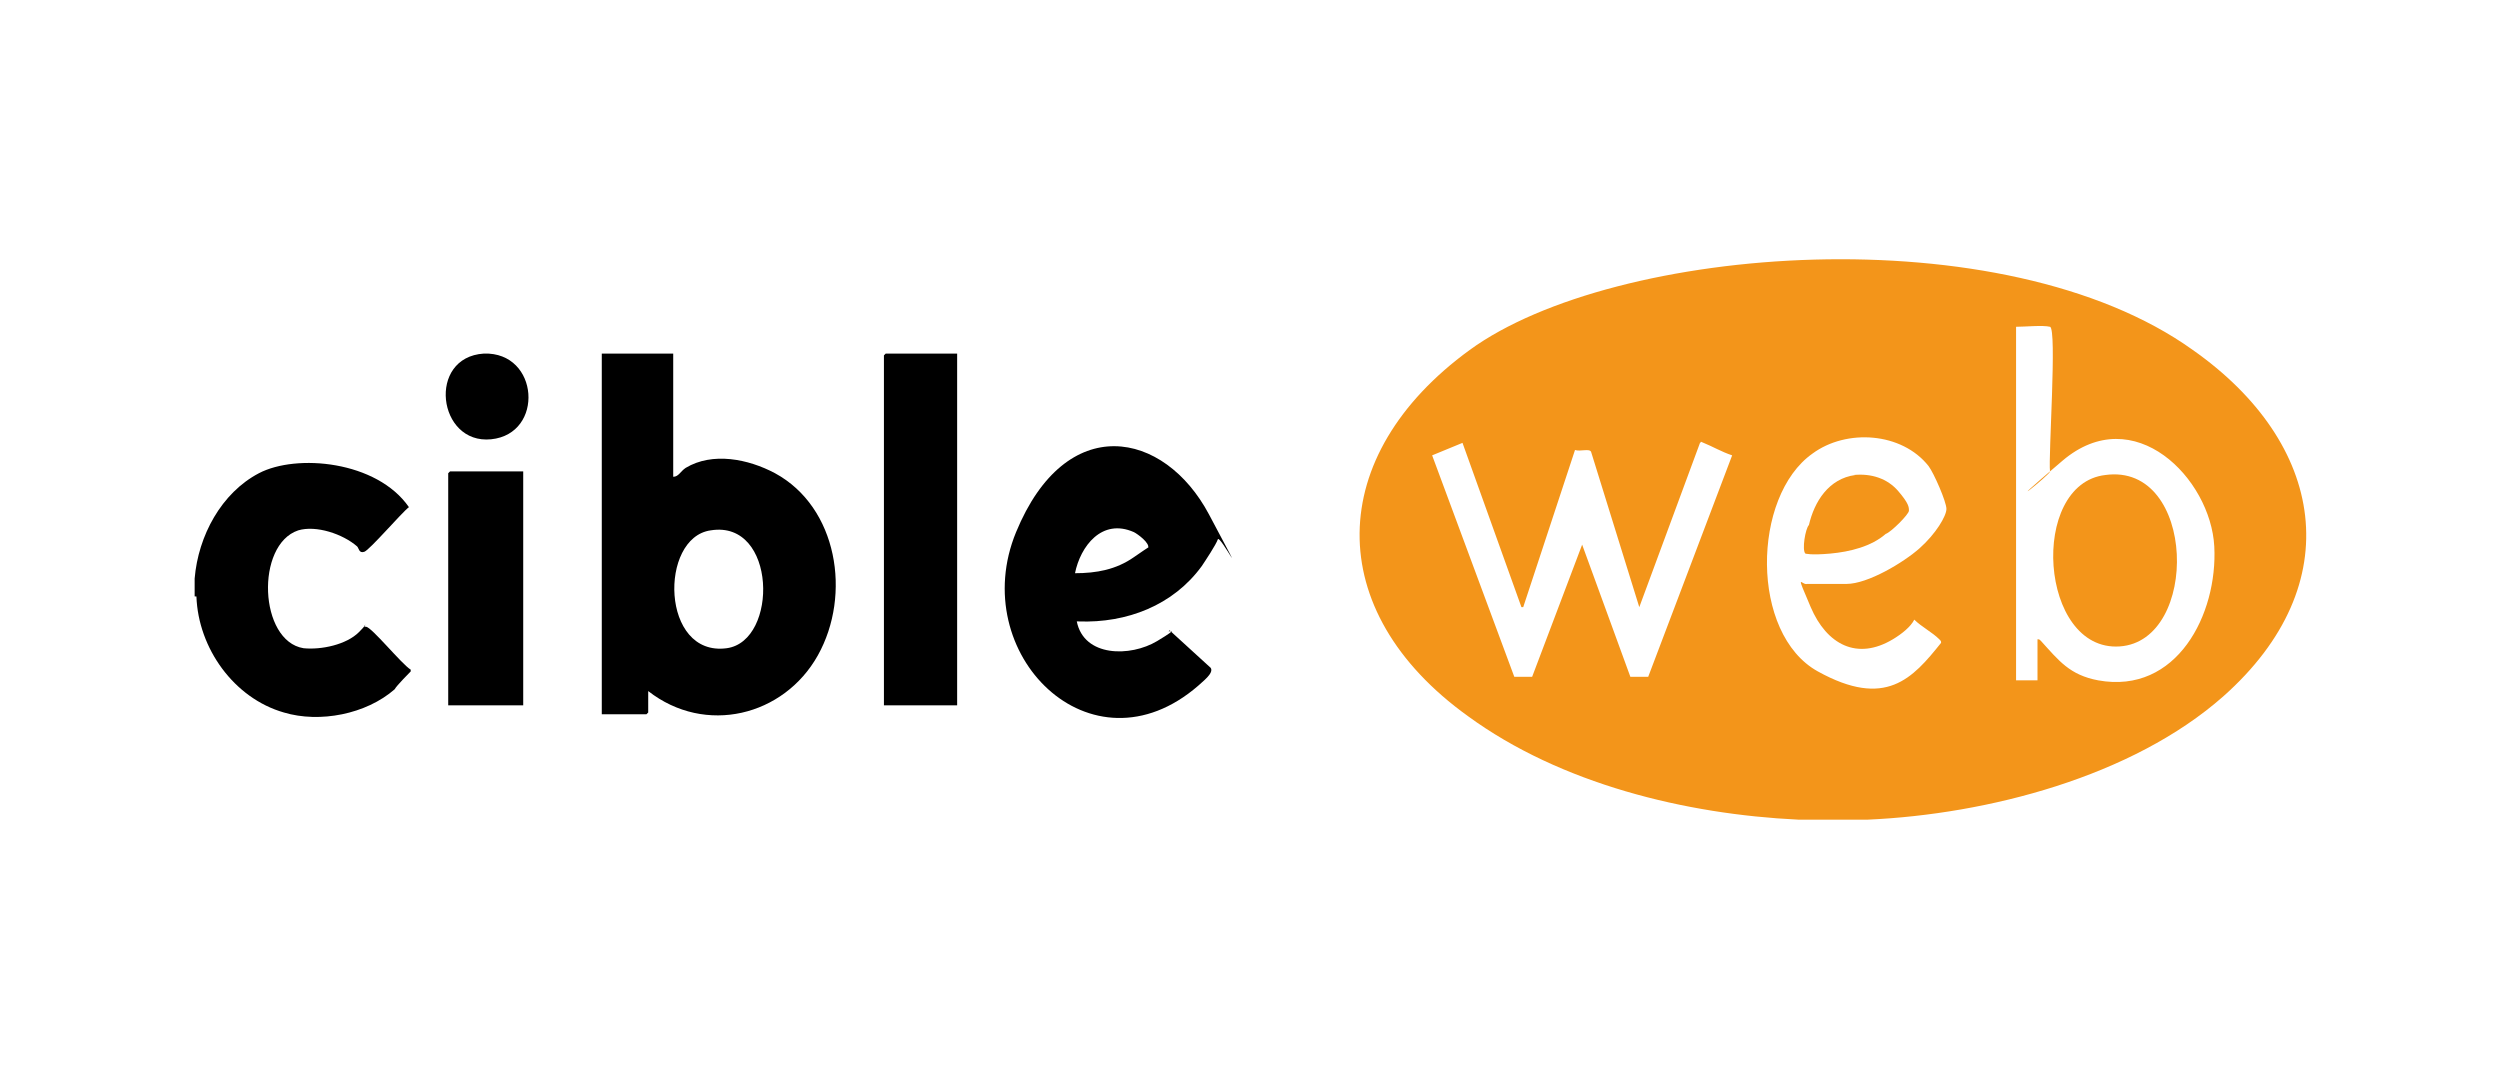 <?xml version="1.0" encoding="UTF-8"?>
<svg id="Layer_1" xmlns="http://www.w3.org/2000/svg" version="1.1" viewBox="0 0 140 60">
  <!-- Generator: Adobe Illustrator 29.0.0, SVG Export Plug-In . SVG Version: 2.1.0 Build 186)  -->
  <defs>
    <style>
      .st0 {
        fill: #f3951a;
      }
    </style>
  </defs>
  <path class="st0" d="M104.6,45.9c-1.2,0-2.7,0-3.9,0-6.3-.3-13.3-2-18.5-5.8-8.2-5.9-8-14.6.1-20.5s29.9-7.6,40.5,0c7.4,5.2,8.8,13.1,1.7,19.4-5.1,4.5-13.2,6.6-19.9,6.9ZM114.8,18.3c-.4-.1-1.4,0-1.9,0v19.8h1.2v-2.3c.1,0,.1,0,.2.1,1,1.1,1.6,1.9,3.2,2.2,4.4.8,6.7-3.7,6.5-7.5s-4.5-8.2-8.5-4.8-.6.7-.7.6c-.1-.8.4-8,0-8.1ZM101.2,32.7c.3,0,1.8,0,2.2,0,1.2,0,3.2-1.2,4.1-2s1.5-1.8,1.5-2.2-.7-2-1-2.4c-1.5-1.9-4.6-2.1-6.5-.7-3.4,2.4-3.5,10.1.3,12.2s5.3.4,6.9-1.6c0-.1,0-.1-.1-.2-.4-.4-1-.7-1.4-1.1-.2.4-.7.8-1.2,1.1-2,1.2-3.7.3-4.6-1.8s-.5-1.2-.2-1.3ZM85.2,34l-3.3-9.2-1.7.7,4.6,12.4c.2,0,.8,0,1,0l2.8-7.4,2.7,7.4h1s4.7-12.4,4.7-12.4c-.6-.2-1.1-.5-1.6-.7s0-.1-.2,0l-3.4,9.2-2.7-8.7c-.1-.2-.6,0-.9-.1l-2.9,8.8Z"/>
  <path d="M10.9,33.4c0-.3,0-.7,0-1,.2-2.4,1.5-4.8,3.6-5.9s6.6-.7,8.4,1.9c-.4.3-2.2,2.4-2.5,2.5s-.3-.2-.4-.3c-.8-.7-2.3-1.2-3.3-.9-2.4.8-2.2,6.2.3,6.6,1,.1,2.4-.2,3.1-.9s.1-.3.4-.3c.3,0,2,2.1,2.5,2.4,0,0,0,0,0,.1,0,0-.8.8-.9,1-1.6,1.4-4.2,1.9-6.2,1.3-2.8-.8-4.8-3.6-4.9-6.5Z"/>
  <path d="M37.7,19.8v6.9c.3,0,.4-.3.7-.5,1.5-.9,3.5-.5,5,.3,3.5,1.9,4.3,6.8,2.4,10.2s-6.3,4.5-9.5,2v1.2s-.1.1-.1.1h-2.5v-20.2s4,0,4,0ZM39.8,29.7c-2.9.4-2.8,7.1.9,6.6,2.9-.4,2.8-7.2-.9-6.6Z"/>
  <path d="M60.3,34.8c.4,2,3,2,4.5,1.1s.4-.4.7-.6l2.3,2.1c.2.3-.5.8-.7,1-6,5.2-13-1.8-10.2-8.6s8.3-5.7,10.8-1,.6,1.1.5,1.4-.7,1.2-.9,1.5c-1.6,2.2-4.2,3.2-6.9,3.1ZM64.3,30.7c.1-.3-.6-.8-.8-.9-1.8-.8-3,.8-3.3,2.3,1.2,0,2.3-.2,3.3-.9s.8-.5.8-.6Z"/>
  <path d="M53.6,19.8v19.7h-4.1v-19.6s.1-.1.1-.1h4Z"/>
  <path d="M29.3,26.4v13.1h-4.2v-13s.1-.1.1-.1h4.1Z"/>
  <path d="M27.1,19.8c3.1-.1,3.4,4.5.4,4.8s-3.6-4.6-.4-4.8Z"/>
  <path class="st0" d="M117.9,26.6c5.1-.7,5.3,9.3.8,9.6s-5.1-9.1-.8-9.6Z"/>
  <path class="st0" d="M103.8,26.6c1-.1,1.9.2,2.5.9s.6.9.6,1.1-1,1.2-1.3,1.3c-.8.7-2,1-3.1,1.1s-1.4,0-1.4,0c-.2-.2,0-1.4.2-1.6.3-1.3,1.1-2.6,2.6-2.8Z"/>
</svg>